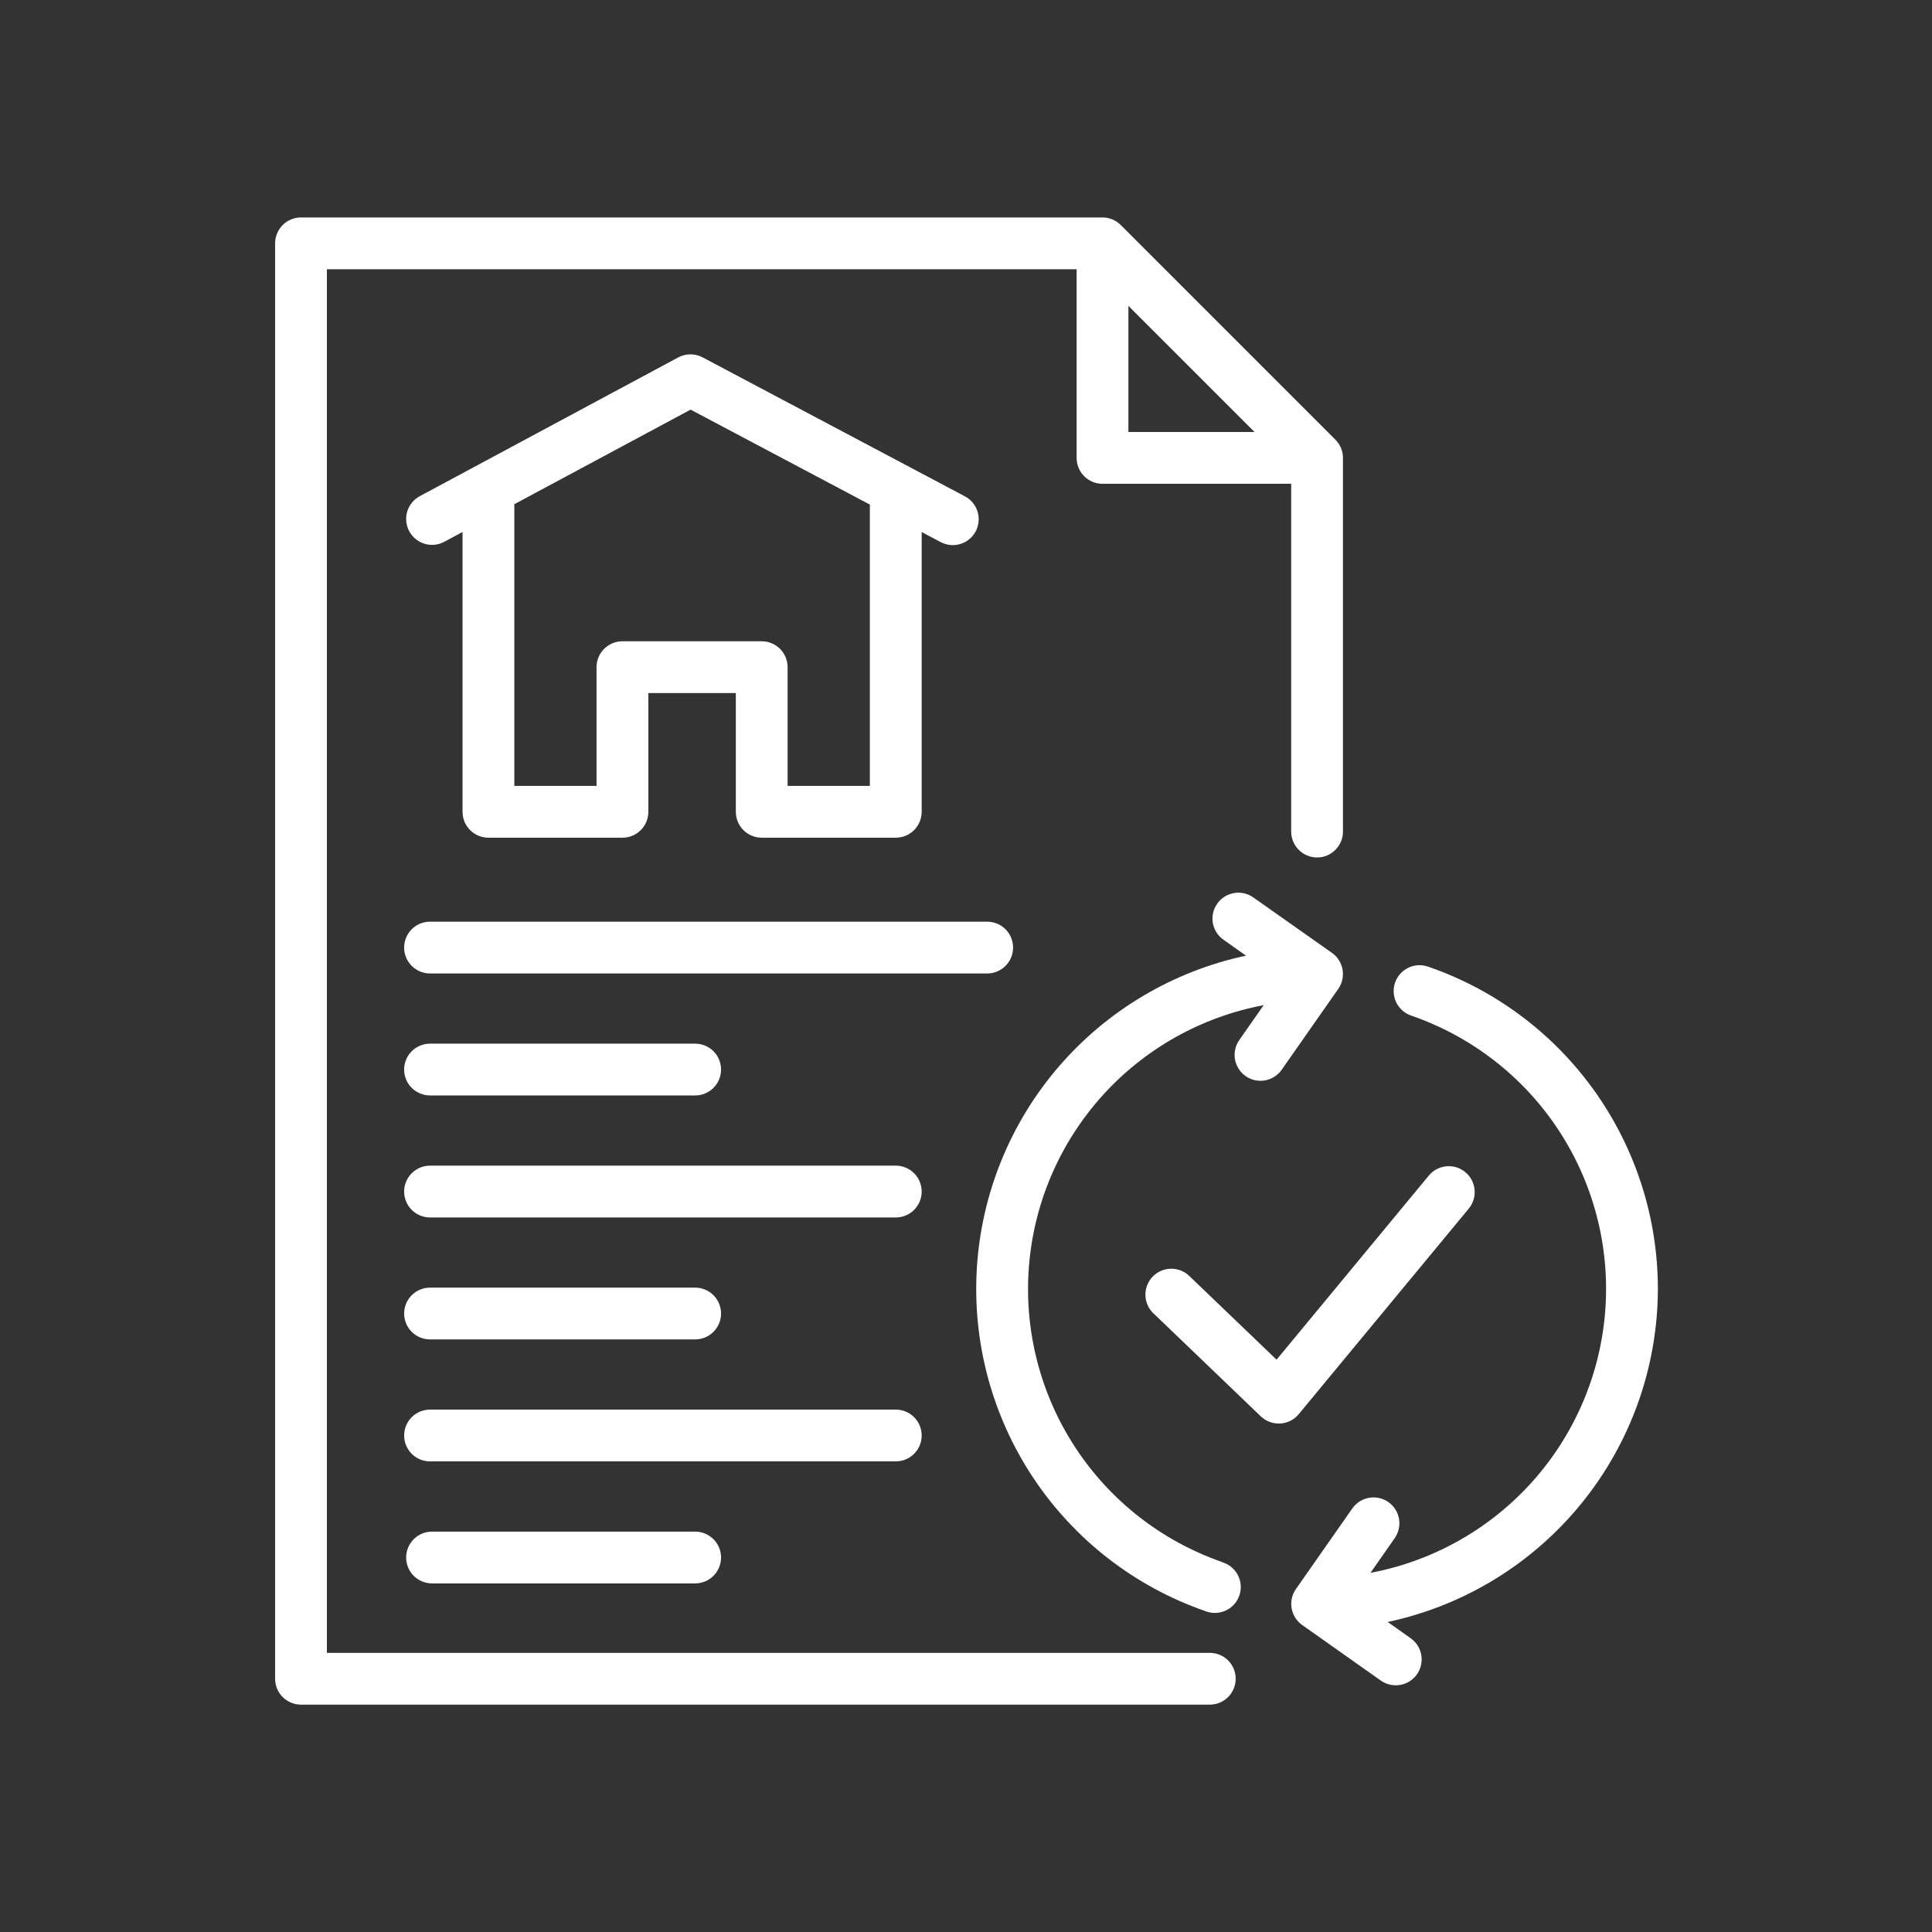 <?xml version="1.0" encoding="UTF-8"?> <svg xmlns="http://www.w3.org/2000/svg" width="51" height="51" viewBox="0 0 51 51" fill="none"><rect x="0" y="0" width="51" height="51" fill="#333333" stroke="none"/> <path d="M31.936 43.631H8.629V7.107H28.42V12.088C28.42 12.269 28.492 12.443 28.62 12.571C28.748 12.7 28.922 12.771 29.104 12.771H34.084V21.951C34.084 22.133 34.156 22.306 34.284 22.434C34.412 22.563 34.586 22.635 34.767 22.635C34.949 22.635 35.122 22.563 35.251 22.434C35.379 22.306 35.451 22.133 35.451 21.951V12.088C35.451 11.907 35.379 11.733 35.25 11.605L29.586 5.941C29.458 5.812 29.284 5.74 29.103 5.74H7.945C7.764 5.74 7.59 5.812 7.462 5.94C7.334 6.069 7.262 6.243 7.262 6.424V44.315C7.262 44.496 7.334 44.67 7.462 44.798C7.59 44.926 7.764 44.998 7.945 44.998H31.936C32.117 44.998 32.291 44.926 32.419 44.798C32.547 44.67 32.619 44.496 32.619 44.315C32.619 44.133 32.547 43.959 32.419 43.831C32.291 43.703 32.117 43.631 31.936 43.631ZM29.787 8.074L33.117 11.404H29.787V8.074Z" fill="white"></path> <path d="M20.108 22.113H23.646C23.827 22.113 24.001 22.041 24.129 21.913C24.258 21.785 24.33 21.611 24.33 21.43V14.045L24.822 14.305C24.901 14.349 24.989 14.376 25.079 14.386C25.169 14.396 25.26 14.387 25.347 14.361C25.434 14.336 25.515 14.293 25.585 14.235C25.655 14.178 25.713 14.107 25.756 14.027C25.798 13.946 25.824 13.859 25.832 13.768C25.841 13.678 25.831 13.587 25.803 13.5C25.776 13.414 25.732 13.334 25.673 13.264C25.615 13.195 25.543 13.139 25.462 13.097L18.548 9.434C18.449 9.381 18.338 9.354 18.226 9.354C18.114 9.354 18.004 9.381 17.905 9.434L11.082 13.097C10.922 13.183 10.803 13.329 10.75 13.502C10.698 13.676 10.717 13.863 10.802 14.023C10.888 14.183 11.034 14.302 11.207 14.354C11.381 14.406 11.568 14.388 11.728 14.302L12.21 14.043V21.43C12.21 21.611 12.282 21.785 12.41 21.913C12.538 22.041 12.712 22.113 12.893 22.113H16.431C16.613 22.113 16.787 22.041 16.915 21.913C17.043 21.785 17.115 21.611 17.115 21.43V18.295H19.424V21.43C19.424 21.611 19.496 21.785 19.624 21.913C19.753 22.041 19.926 22.113 20.108 22.113ZM16.431 16.928C16.342 16.928 16.253 16.946 16.17 16.98C16.087 17.014 16.011 17.064 15.947 17.128C15.884 17.192 15.833 17.267 15.799 17.35C15.764 17.433 15.747 17.522 15.747 17.612V20.746H13.577V13.31L18.23 10.813L22.962 13.32V20.746H20.791V17.612C20.791 17.43 20.719 17.257 20.591 17.128C20.463 17 20.289 16.928 20.108 16.928H16.431Z" fill="white"></path> <path d="M26.743 25.014C26.743 24.832 26.671 24.659 26.543 24.53C26.415 24.402 26.241 24.33 26.059 24.33H11.352C11.17 24.33 10.996 24.402 10.868 24.53C10.74 24.659 10.668 24.832 10.668 25.014C10.668 25.195 10.74 25.369 10.868 25.497C10.996 25.625 11.17 25.697 11.352 25.697H26.06C26.241 25.697 26.415 25.625 26.543 25.497C26.671 25.369 26.743 25.195 26.743 25.014Z" fill="white"></path> <path d="M11.352 28.917H18.35C18.532 28.917 18.706 28.845 18.834 28.717C18.962 28.589 19.034 28.415 19.034 28.233C19.034 28.052 18.962 27.878 18.834 27.75C18.706 27.622 18.532 27.55 18.35 27.55H11.352C11.17 27.55 10.996 27.622 10.868 27.75C10.74 27.878 10.668 28.052 10.668 28.233C10.668 28.415 10.74 28.589 10.868 28.717C10.996 28.845 11.17 28.917 11.352 28.917Z" fill="white"></path> <path d="M23.646 30.77H11.352C11.17 30.77 10.996 30.843 10.868 30.971C10.74 31.099 10.668 31.273 10.668 31.454C10.668 31.635 10.74 31.809 10.868 31.938C10.996 32.066 11.17 32.138 11.352 32.138H23.646C23.828 32.138 24.002 32.066 24.13 31.938C24.258 31.809 24.33 31.635 24.33 31.454C24.33 31.273 24.258 31.099 24.13 30.971C24.002 30.843 23.828 30.77 23.646 30.77Z" fill="white"></path> <path d="M11.352 35.357H18.35C18.532 35.357 18.706 35.285 18.834 35.157C18.962 35.029 19.034 34.855 19.034 34.674C19.034 34.492 18.962 34.319 18.834 34.191C18.706 34.062 18.532 33.99 18.35 33.99H11.352C11.17 33.99 10.996 34.062 10.868 34.191C10.74 34.319 10.668 34.492 10.668 34.674C10.668 34.855 10.74 35.029 10.868 35.157C10.996 35.285 11.17 35.357 11.352 35.357Z" fill="white"></path> <path d="M24.33 37.894C24.33 37.712 24.258 37.538 24.13 37.41C24.002 37.282 23.828 37.21 23.646 37.21H11.352C11.17 37.21 10.996 37.282 10.868 37.41C10.74 37.538 10.668 37.712 10.668 37.894C10.668 38.075 10.74 38.249 10.868 38.377C10.996 38.505 11.17 38.577 11.352 38.577H23.646C23.828 38.577 24.002 38.505 24.13 38.377C24.258 38.249 24.33 38.075 24.33 37.894Z" fill="white"></path> <path d="M11.405 40.431C11.223 40.431 11.05 40.503 10.921 40.631C10.793 40.759 10.721 40.933 10.721 41.114C10.721 41.296 10.793 41.469 10.921 41.598C11.05 41.726 11.223 41.798 11.405 41.798H18.35C18.531 41.798 18.705 41.726 18.834 41.598C18.962 41.469 19.034 41.296 19.034 41.114C19.034 40.933 18.962 40.759 18.834 40.631C18.705 40.503 18.531 40.431 18.35 40.431H11.405Z" fill="white"></path> <path d="M32.259 41.233C30.671 40.681 29.31 39.62 28.388 38.214C27.466 36.809 27.034 35.138 27.159 33.461C27.284 31.785 27.96 30.197 29.081 28.944C30.202 27.691 31.706 26.844 33.358 26.534L32.716 27.451C32.664 27.525 32.627 27.608 32.607 27.696C32.587 27.784 32.585 27.875 32.6 27.964C32.615 28.052 32.648 28.137 32.697 28.213C32.745 28.29 32.808 28.355 32.882 28.407C32.956 28.459 33.039 28.495 33.127 28.515C33.215 28.534 33.306 28.536 33.395 28.52C33.483 28.504 33.568 28.47 33.644 28.421C33.72 28.372 33.785 28.309 33.836 28.235L35.327 26.104C35.431 25.956 35.471 25.773 35.44 25.595C35.409 25.416 35.309 25.258 35.161 25.154L33.084 23.69C33.011 23.638 32.928 23.601 32.841 23.581C32.753 23.561 32.663 23.559 32.574 23.574C32.486 23.59 32.401 23.622 32.325 23.67C32.249 23.718 32.183 23.78 32.132 23.854C32.08 23.927 32.043 24.01 32.023 24.097C32.003 24.185 32.001 24.276 32.016 24.364C32.032 24.453 32.064 24.537 32.112 24.613C32.16 24.689 32.222 24.755 32.296 24.806L32.891 25.227C30.97 25.637 29.236 26.664 27.953 28.151C26.67 29.639 25.91 31.506 25.787 33.466C25.665 35.426 26.187 37.373 27.274 39.009C28.361 40.645 29.954 41.88 31.809 42.526C31.895 42.561 31.988 42.579 32.081 42.577C32.173 42.576 32.265 42.556 32.35 42.517C32.435 42.479 32.511 42.424 32.574 42.356C32.636 42.287 32.685 42.207 32.715 42.119C32.746 42.031 32.758 41.938 32.752 41.845C32.745 41.752 32.719 41.662 32.677 41.58C32.634 41.497 32.575 41.424 32.503 41.365C32.431 41.306 32.348 41.263 32.258 41.237L32.259 41.233Z" fill="white"></path> <path d="M43.764 34.026C43.764 32.152 43.179 30.325 42.091 28.799C41.004 27.274 39.467 26.126 37.695 25.516C37.524 25.457 37.336 25.468 37.173 25.548C37.01 25.627 36.885 25.768 36.826 25.94C36.767 26.111 36.779 26.299 36.858 26.462C36.938 26.625 37.079 26.75 37.25 26.809C38.842 27.357 40.208 28.416 41.135 29.821C42.062 31.226 42.499 32.898 42.376 34.577C42.254 36.256 41.579 37.847 40.458 39.103C39.337 40.358 37.831 41.208 36.177 41.519L36.82 40.599C36.922 40.451 36.962 40.268 36.93 40.09C36.898 39.912 36.797 39.755 36.649 39.651C36.501 39.548 36.318 39.507 36.14 39.538C35.962 39.569 35.804 39.669 35.7 39.816L34.209 41.947C34.105 42.095 34.065 42.278 34.096 42.456C34.127 42.634 34.227 42.793 34.375 42.897L36.45 44.363C36.524 44.415 36.606 44.452 36.694 44.471C36.782 44.491 36.872 44.493 36.961 44.478C37.049 44.463 37.134 44.431 37.21 44.383C37.285 44.335 37.351 44.272 37.403 44.199C37.455 44.126 37.492 44.043 37.511 43.955C37.531 43.868 37.534 43.777 37.518 43.689C37.503 43.6 37.471 43.516 37.423 43.44C37.375 43.364 37.312 43.298 37.239 43.246L36.632 42.816C38.647 42.387 40.453 41.281 41.751 39.681C43.049 38.081 43.759 36.085 43.764 34.026Z" fill="white"></path> <path d="M38.772 31.904C38.829 31.835 38.872 31.755 38.898 31.669C38.925 31.583 38.934 31.493 38.925 31.404C38.917 31.314 38.891 31.227 38.849 31.148C38.807 31.068 38.749 30.998 38.68 30.941C38.611 30.884 38.531 30.841 38.445 30.814C38.359 30.788 38.269 30.779 38.179 30.787C38.09 30.796 38.003 30.822 37.924 30.864C37.844 30.906 37.774 30.963 37.717 31.032L33.698 35.892L31.401 33.689C31.337 33.625 31.26 33.575 31.176 33.541C31.092 33.507 31.002 33.49 30.911 33.491C30.82 33.492 30.731 33.511 30.648 33.547C30.564 33.583 30.489 33.636 30.426 33.701C30.363 33.767 30.314 33.844 30.282 33.928C30.249 34.013 30.233 34.103 30.236 34.194C30.239 34.285 30.259 34.374 30.297 34.457C30.334 34.539 30.388 34.614 30.454 34.675L33.282 37.388C33.409 37.51 33.579 37.578 33.755 37.578H33.794C33.888 37.573 33.98 37.548 34.064 37.506C34.148 37.463 34.222 37.404 34.282 37.332L38.772 31.904Z" fill="white"></path> </svg> 